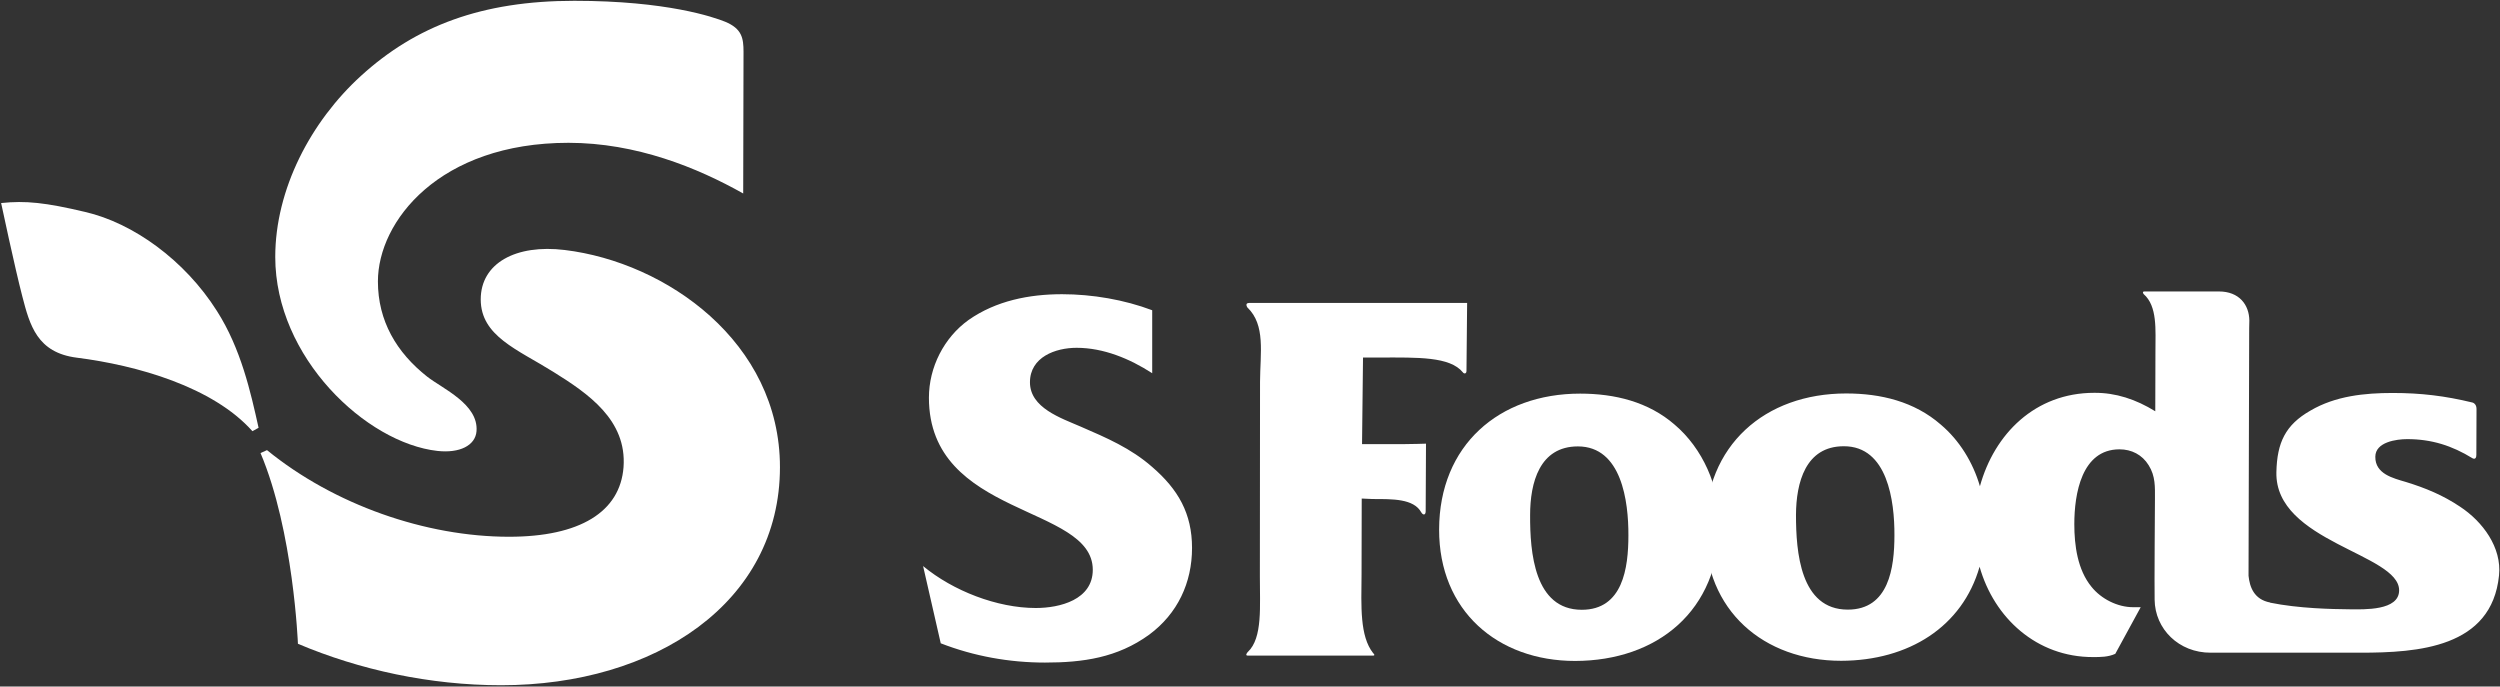 <svg version="1.2" xmlns="http://www.w3.org/2000/svg" viewBox="0 0 1544 424" width="1544" height="424">
	<rect x="0" y="0" width="1544" height="424" fill="#333333" stroke="none"/>
	<title>2292</title>
	<defs>
		<clipPath clipPathUnits="userSpaceOnUse" id="cp1">
			<path d="m-6897-9879h15651v11056h-15651z"/>
		</clipPath>
	</defs>
	<style>
		.s0 { fill: #ffffff } 
	</style>
	<g id="Clip-Path: Page 1" clip-path="url(#cp1)">
		<g id="Page 1">
			<path id="Path 59" class="s0" d="m903.5 230c-8-9.9-28.2-9.2-50.7-9.2h-11l-0.6 53.5h25.2c5.2 0 14.3-0.3 14.3-0.3l-0.2 41.7c0 2.5-1.6 2.7-2.8 0.6-4.7-8.3-17.5-8.1-29.9-8.1l-6.8-0.3-0.1 46.9c-0.2 19.9-1.1 38 7.1 48.5 0 0 1.8 1.6 0 1.6h-77.4c-2 0 0-2.2 0-2.2 9.4-8.7 7.4-28.7 7.5-46.9l0.1-120c0.1-17.9 3.5-35.1-7.8-45.9 0 0-1.9-2.8 1.1-2.8h119.1c5.1 0 15.5 0 15.5 0 0 0-0.4 40.5-0.4 42 0 1.8-1.5 1.9-2.2 0.9z"/>
			<path id="Path 60" fill-rule="evenodd" class="s0" d="m888.8 327c0.1-51.9 36.9-83.9 87.1-83.9 21.3 0 42.1 5 58.4 19.2 17.3 14.7 27.6 38.1 27.6 61.2-0.1 53.7-38.3 84.6-89.1 84.7-47.8 0-84.1-30.9-84-81.2zm116.9 3.7c0.1-21.1-4.2-55-31.2-55-23.7 0-29.5 22.4-29.5 42.4-0.1 22.8 2.5 58.5 31.9 58.5 25.4 0 28.8-25.9 28.8-45.9z"/>
			<path id="Path 61" fill-rule="evenodd" class="s0" d="m1053.1 326.9c0.1-52 37-83.9 87.1-83.9 21.4 0 42.1 5 58.4 19.2 11.5 9.7 19.9 23.3 24.2 38.1 8.9-32.3 34.1-57.7 70.6-57.7 13.3-0.1 25.7 4 37.7 11.4l0.1-36.7c0-13.8 1.3-28.2-7.3-35.7 0 0-1.2-1.6 0.5-1.6 1.6 0 46 0 46 0 12.5 0 18.7 8.2 18.8 18l-0.1 4.6-0.4 151.2v1.8c0.7 6.8 3.3 14.6 13.3 16.5v0.1c17.7 3.6 38.2 4 48.9 4.1 9.4 0.1 30.8 0.9 30.8-11.7 0.1-22.7-76.8-29.8-75.8-73 0.4-18.3 5.6-29.2 21-38 15.5-9.1 33.5-10.9 50.8-10.9 17.5 0 32.4 1.8 49.3 5.9 0 0 2.5 0.6 2.5 3.9 0 1.5-0.1 25.4-0.1 28.4 0 3.6-2.4 2.1-2.4 2.1-12.7-7.8-25.3-11.8-40.3-11.8-6.7 0-19.7 1.8-19.7 10.9-0.1 10.6 10.9 13.2 19 15.6 12 3.7 22.7 8.1 33.3 15.2 14 9.2 25.9 25.2 24.1 42.5-4.5 44.7-50.2 47.7-85.7 47.7h-92.3c-19.8 0.1-34.5-14.7-34.7-32.7-0.2-6.9 0.2-62.4 0.2-62.4 0-7.1 0.4-13.9-3.9-20.7-4-6.5-10.6-9.8-18-9.8-23.4 0-27.9 27.5-27.9 46.2 0 13.2 2 28.2 10.6 38.7 6 7.5 16.1 12.6 25.7 12.6h4.7l-15.7 28.8c-4.4 2-9.1 2-13.7 2-34.8 0.1-61.2-24.2-70.1-55.8-10.6 37.1-43.8 58-85.5 58.1-47.7 0-84.2-30.9-84-81.2zm116.9 3.7c0.1-21.1-4.2-55.1-31.3-55-23.6 0-29.4 22.4-29.5 42.4 0 22.8 2.6 58.5 32 58.5 25.4 0 28.8-25.9 28.8-45.9zm-599.9 19c18.5 15.3 45.7 25.9 69.6 25.9 14.9 0 35.2-5.1 35.2-23.6 0-40.4-101.2-32.1-101.2-106.3 0-18.8 9.3-37.1 24.5-48 17-11.9 37.5-15.9 57.7-15.9 18.7 0 38.5 3.4 55.7 9.9v38.9c-13.9-9-30.1-15.7-46.7-15.7-13 0-28.8 5.7-28.8 21.3 0 15.8 19.2 22.1 31.4 27.4 15.9 6.9 30.9 13.3 44.1 24.9 16 13.8 24.6 28.7 24.6 50 0 21.5-8.9 40.6-26.5 53.6-19.6 14.2-40.8 17.2-64.3 17.2-22 0-43.8-3.9-64.4-11.9z"/>
			<path id="Path 62" class="s0" d="m223 46.8c33.8-30.8 74.6-46.3 131.7-46.3 57.3 0 86.1 10.1 93.1 12.9 10.4 4.3 11.4 10.1 11.4 18.6l-0.2 87.5c-28.4-16-66.1-31.3-107.9-31.3-79.8 0-117.7 48.5-117.7 85.6 0 24.4 11.5 43.9 30.4 58.8 9.6 7.5 31.8 17 30.5 33.7-0.7 8.9-10.5 13.7-24.1 12.2-44-4.9-100.2-57.7-100.2-119.8 0-41.8 21.9-83.6 53-111.9z"/>
			<path id="Path 63" class="s0" d="m164.9 278l-4 1.8c20.4 48.2 23.1 117.8 23.1 117.8 38 16.1 81.5 25.6 125.5 25.6 95.1 0 172.2-51 172.2-134.7 0-77.2-70.2-126.5-132.9-134.1-30.3-3.7-51.9 8.2-51.9 30.5 0 22.7 22.7 30.9 44.9 44.8 21.5 13.4 45.4 29.7 43.3 58.8-2.1 27.7-27 43-70.7 43-51.4 0-108-19.7-149.5-53.5zm-9-11.7l3.8-2.1c-4.9-22.1-10.9-48.9-25.7-72.1-19.9-31.5-51.9-54.4-81.4-61.2-24.5-5.8-36.8-7.1-51.9-5.5 0 0 8.5 40.1 13.1 57.7 4.6 17.7 9.1 34.7 33.6 37.8 37.2 4.7 84.1 18 108.5 45.4z"/>
		</g>
	</g>
</svg>